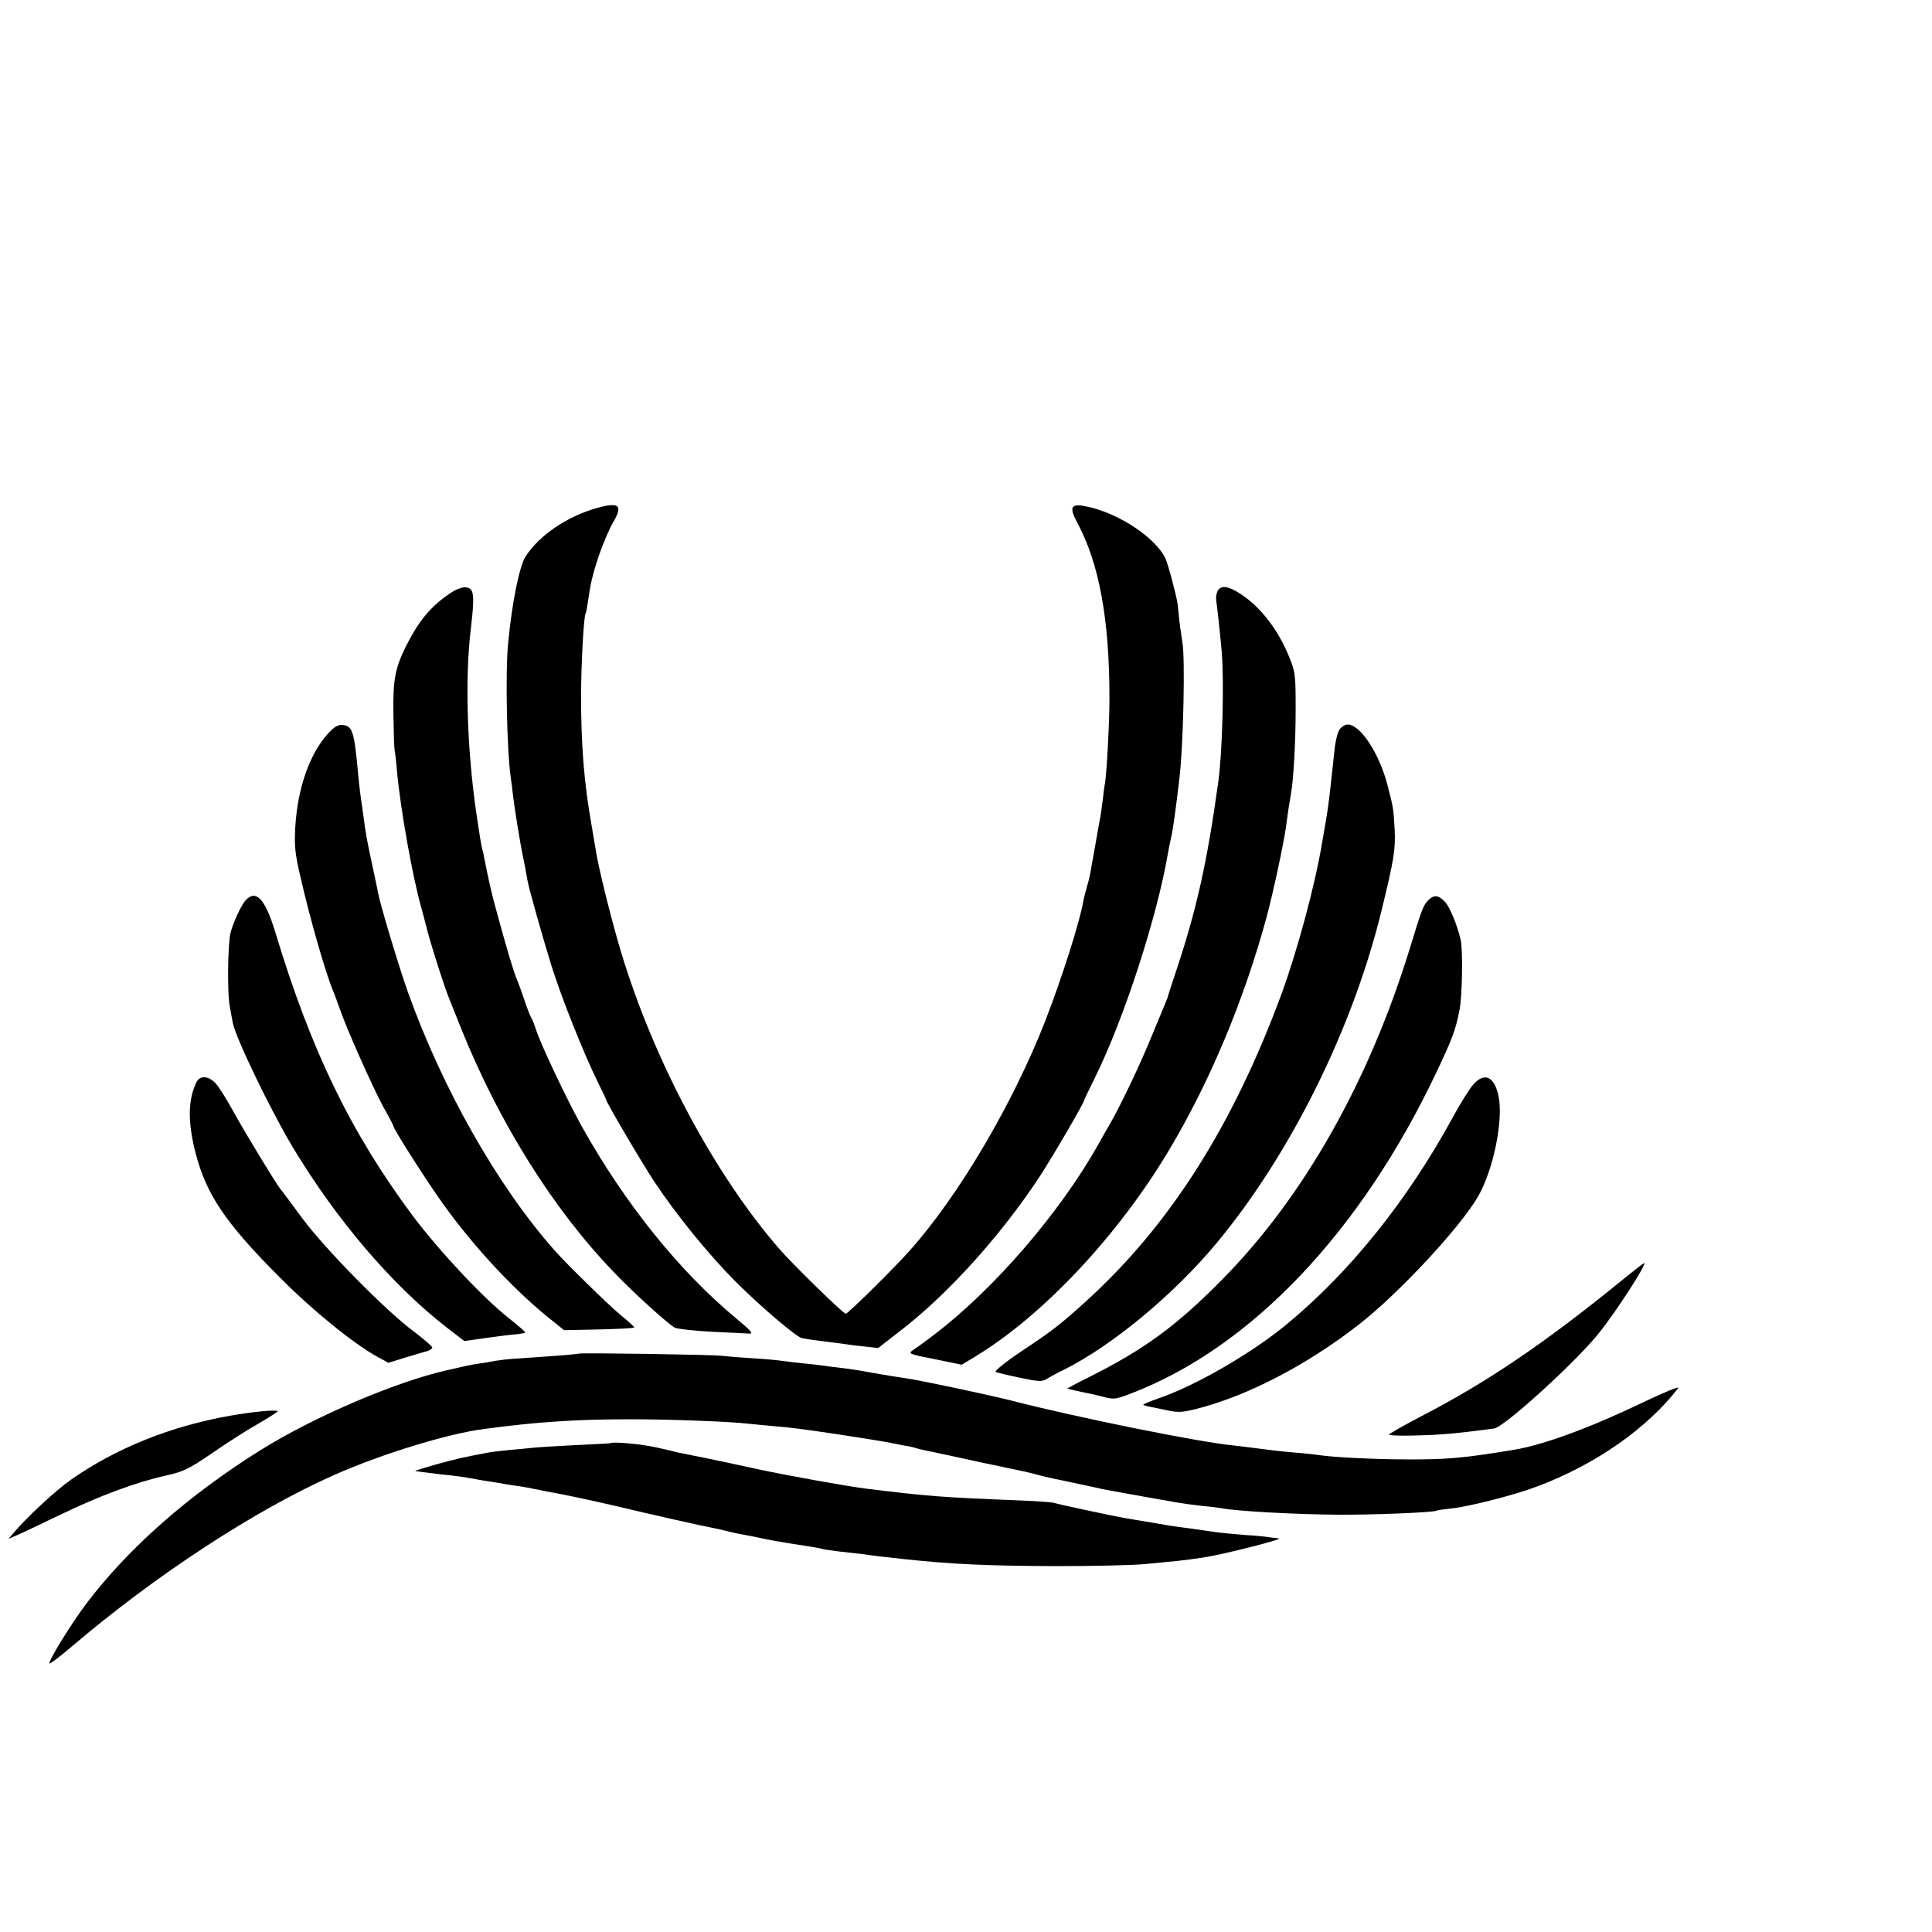 <?xml version="1.0" standalone="no"?>
<!DOCTYPE svg PUBLIC "-//W3C//DTD SVG 20010904//EN"
 "http://www.w3.org/TR/2001/REC-SVG-20010904/DTD/svg10.dtd">
<svg version="1.0" xmlns="http://www.w3.org/2000/svg"
 width="16pt" height="16pt" viewBox="0 0 16 16"
 preserveAspectRatio="xMidYMid meet">
<g transform="translate(0,16) scale(0.002,-0.002)"
fill="#000000" stroke="none">
<path d="M2470 5896 c-122 -35 -235 -111 -293 -199 -26 -40 -57 -190 -73 -362
-12 -118 -5 -448 11 -555 2 -14 7 -50 10 -80 7 -57 30 -197 39 -240 5 -22 12
-58 21 -110 7 -35 60 -225 97 -344 42 -136 133 -363 192 -484 20 -40 36 -74
36 -76 0 -10 152 -268 200 -340 91 -137 222 -298 335 -412 103 -103 254 -232
276 -235 5 -1 12 -2 17 -3 4 -1 36 -6 72 -10 36 -4 74 -10 85 -11 11 -2 47 -7
80 -10 l61 -7 94 73 c196 151 415 394 575 637 57 88 185 307 185 318 0 2 21
45 46 96 118 239 254 658 299 918 3 19 10 53 15 75 8 35 19 117 34 245 16 133
24 498 12 560 -2 14 -8 52 -12 85 -3 33 -7 67 -8 75 -5 36 -40 167 -51 190
-43 84 -186 180 -313 210 -77 18 -88 5 -52 -63 91 -168 134 -400 134 -727 0
-105 -11 -303 -18 -350 -3 -14 -7 -47 -10 -75 -4 -27 -8 -61 -11 -75 -3 -14
-7 -38 -10 -55 -3 -16 -10 -57 -16 -90 -6 -33 -13 -71 -15 -85 -3 -14 -9 -38
-14 -55 -5 -16 -11 -41 -14 -55 -14 -85 -88 -317 -158 -498 -132 -338 -356
-720 -558 -947 -64 -73 -259 -265 -268 -265 -10 0 -214 199 -272 265 -271 311
-523 783 -659 1235 -42 140 -95 356 -105 425 -4 22 -11 65 -16 95 -32 182 -44
332 -44 545 1 136 11 322 19 335 2 3 6 24 9 45 11 78 18 111 47 198 17 48 43
110 59 136 40 70 24 83 -70 57z"/>
<path d="M1865 5544 c-81 -54 -131 -114 -185 -222 -44 -90 -53 -135 -51 -278
1 -72 3 -139 5 -150 2 -10 7 -50 10 -89 15 -162 66 -444 101 -565 2 -8 14 -51
25 -95 20 -75 71 -235 90 -280 4 -11 27 -67 50 -125 156 -388 381 -748 633
-1009 86 -90 224 -214 252 -229 11 -5 83 -13 160 -17 77 -3 142 -7 145 -7 22
-2 13 9 -52 63 -235 195 -460 475 -638 793 -63 114 -170 339 -190 401 -7 22
-16 45 -20 50 -4 6 -17 39 -29 75 -12 36 -26 74 -31 85 -12 27 -42 128 -78
260 -27 96 -38 147 -57 243 -2 13 -6 31 -9 40 -3 9 -12 67 -21 127 -41 272
-51 574 -25 785 16 137 13 164 -20 168 -15 2 -42 -8 -65 -24z"/>
<path d="M5042 5553 c-5 -10 -8 -27 -6 -38 4 -28 15 -125 23 -215 10 -122 3
-411 -14 -535 -46 -334 -90 -530 -173 -780 -20 -60 -37 -112 -37 -115 -2 -6
-6 -16 -66 -160 -47 -116 -126 -281 -168 -355 -13 -22 -37 -65 -54 -95 -157
-280 -431 -598 -677 -785 -36 -28 -76 -57 -89 -65 -22 -15 -18 -17 89 -38
l112 -23 55 33 c281 170 593 502 804 856 170 285 310 621 403 962 29 108 70
301 81 375 8 63 16 113 20 134 11 57 20 218 20 351 0 148 -1 158 -29 225 -42
101 -103 183 -174 238 -66 49 -105 59 -120 30z"/>
<path d="M1357 4961 c-75 -83 -124 -224 -134 -381 -5 -81 -2 -113 22 -215 39
-171 104 -397 135 -470 5 -11 16 -42 26 -70 30 -87 137 -327 181 -408 24 -42
43 -79 43 -82 0 -11 140 -231 208 -325 132 -183 304 -366 458 -486 l40 -32
143 3 c79 2 145 5 147 8 2 2 -24 26 -59 54 -49 41 -220 208 -272 267 -236 267
-465 672 -607 1071 -37 104 -111 351 -122 405 -2 14 -14 68 -25 120 -22 102
-27 130 -36 200 -3 25 -8 56 -10 70 -2 14 -7 51 -10 83 -18 200 -24 220 -66
225 -19 2 -35 -7 -62 -37z"/>
<path d="M5546 4978 c-8 -13 -17 -50 -20 -83 -20 -188 -25 -231 -36 -295 -5
-30 -12 -69 -15 -87 -29 -176 -103 -450 -169 -630 -202 -547 -464 -959 -811
-1273 -105 -95 -137 -120 -262 -203 -69 -46 -117 -85 -110 -88 7 -3 52 -14
101 -24 75 -16 91 -17 110 -5 11 7 44 25 71 38 202 101 456 312 633 525 307
370 565 890 684 1382 50 205 57 249 53 329 -5 88 -5 91 -30 186 -34 131 -112
250 -165 250 -11 0 -26 -10 -34 -22z"/>
<path d="M1017 4272 c-19 -21 -53 -95 -63 -137 -11 -51 -13 -247 -3 -300 5
-27 11 -59 13 -71 12 -61 153 -355 248 -514 181 -301 411 -571 639 -748 l72
-55 91 13 c50 7 106 14 124 15 18 2 35 5 37 7 2 2 -28 28 -66 58 -106 83 -287
276 -398 423 -257 345 -422 683 -571 1177 -42 138 -80 179 -123 132z"/>
<path d="M5915 4273 c-21 -20 -28 -39 -75 -193 -170 -556 -441 -1036 -779
-1378 -189 -192 -325 -291 -551 -404 -52 -26 -93 -48 -90 -48 3 -1 12 -3 20
-5 8 -2 29 -7 45 -10 17 -3 53 -11 80 -18 47 -13 54 -12 121 14 494 190 948
667 1261 1327 67 141 81 178 97 263 11 57 14 247 4 289 -15 63 -45 134 -64
155 -27 29 -46 31 -69 8z"/>
<path d="M813 3518 c-35 -73 -36 -165 -3 -293 44 -171 124 -290 350 -516 137
-138 307 -275 404 -328 l44 -24 68 21 c38 11 79 24 92 27 12 4 22 10 22 15 0
5 -35 35 -77 67 -113 83 -366 340 -461 468 -45 61 -85 115 -90 120 -21 27
-145 231 -192 316 -29 53 -63 108 -77 123 -30 32 -66 34 -80 4z"/>
<path d="M6102 3511 c-15 -16 -54 -78 -86 -137 -188 -345 -427 -643 -691 -860
-145 -119 -373 -251 -527 -304 -37 -13 -66 -25 -64 -27 2 -2 16 -6 32 -9 16
-3 49 -10 73 -15 37 -8 59 -7 111 6 212 53 459 181 675 349 165 128 420 402
495 531 64 111 106 317 85 417 -17 80 -57 99 -103 49z"/>
<path d="M6713 2696 c-315 -256 -554 -419 -829 -561 -71 -37 -130 -71 -132
-75 -1 -4 48 -6 110 -4 115 3 166 8 325 29 41 5 339 276 433 394 74 92 202
291 188 291 -2 0 -45 -33 -95 -74z"/>
<path d="M2398 2395 c-2 -1 -50 -6 -108 -10 -58 -4 -127 -9 -155 -11 -27 -1
-66 -6 -85 -9 -19 -4 -48 -9 -65 -11 -16 -2 -43 -7 -60 -11 -16 -4 -32 -7 -35
-8 -3 -1 -21 -5 -40 -9 -212 -48 -549 -192 -770 -330 -300 -187 -550 -408
-723 -637 -65 -86 -159 -240 -152 -247 2 -3 44 29 92 70 350 298 761 566 1088
711 194 86 470 171 620 190 216 29 380 40 595 40 144 1 422 -9 497 -18 21 -2
67 -7 103 -10 82 -7 114 -11 275 -35 129 -20 167 -26 215 -35 14 -3 39 -8 55
-11 17 -2 38 -7 47 -10 9 -3 25 -7 36 -9 16 -3 170 -36 232 -50 20 -4 171 -36
190 -40 8 -2 33 -8 55 -14 22 -6 85 -20 140 -31 55 -12 109 -23 120 -26 20 -4
151 -28 215 -39 19 -3 58 -10 85 -15 28 -5 79 -12 115 -16 36 -3 73 -8 83 -10
64 -12 309 -25 477 -26 144 -1 398 9 410 17 3 2 31 6 62 9 73 8 262 56 353 91
241 90 455 240 584 407 7 10 -60 -18 -150 -61 -217 -104 -410 -175 -534 -195
-207 -34 -276 -40 -445 -39 -126 0 -303 9 -360 18 -14 2 -56 7 -95 10 -72 6
-85 8 -170 19 -27 4 -68 8 -90 11 -144 14 -652 117 -915 185 -90 23 -386 86
-440 93 -36 5 -149 24 -185 31 -11 2 -45 7 -75 11 -30 3 -66 8 -80 10 -14 2
-53 7 -88 10 -35 4 -72 8 -84 10 -11 2 -61 7 -111 10 -51 3 -112 8 -137 11
-48 5 -587 13 -592 9z"/>
<path d="M954 2138 c-246 -43 -473 -134 -660 -265 -62 -43 -189 -161 -239
-222 l-20 -23 35 15 c19 8 101 47 182 86 164 79 313 134 435 161 72 16 95 27
190 92 59 41 145 96 191 122 45 26 82 50 82 52 0 8 -101 -1 -196 -18z"/>
<path d="M2527 2024 c-1 -1 -67 -4 -147 -8 -80 -4 -158 -9 -175 -11 -16 -2
-59 -6 -95 -9 -36 -4 -77 -8 -90 -11 -101 -19 -136 -27 -215 -49 -49 -14 -88
-26 -85 -27 7 -2 32 -5 105 -14 63 -6 103 -12 145 -20 14 -3 41 -7 60 -10 19
-3 46 -7 60 -10 14 -2 41 -7 60 -9 19 -3 46 -8 60 -11 14 -3 39 -8 55 -11 69
-12 186 -37 280 -59 146 -35 373 -86 403 -91 15 -3 43 -9 62 -14 19 -5 51 -12
70 -15 19 -3 53 -10 75 -15 22 -5 72 -14 110 -20 110 -17 129 -20 145 -25 8
-2 40 -6 70 -10 30 -3 71 -8 90 -10 19 -3 53 -7 75 -10 22 -2 63 -7 90 -10
201 -22 351 -29 640 -30 154 0 316 4 360 8 44 4 105 10 135 13 30 3 82 10 115
15 79 12 336 77 310 79 -11 1 -27 3 -35 4 -8 2 -55 7 -105 10 -49 4 -101 9
-115 11 -14 2 -61 9 -105 15 -44 6 -91 12 -105 15 -49 8 -150 25 -172 29 -63
11 -284 59 -290 62 -4 3 -58 7 -120 10 -354 14 -404 18 -663 50 -79 10 -323
54 -436 78 -62 14 -159 34 -215 46 -55 11 -109 22 -120 24 -10 3 -50 12 -89
21 -57 14 -188 27 -198 19z"/>
</g>
</svg>
